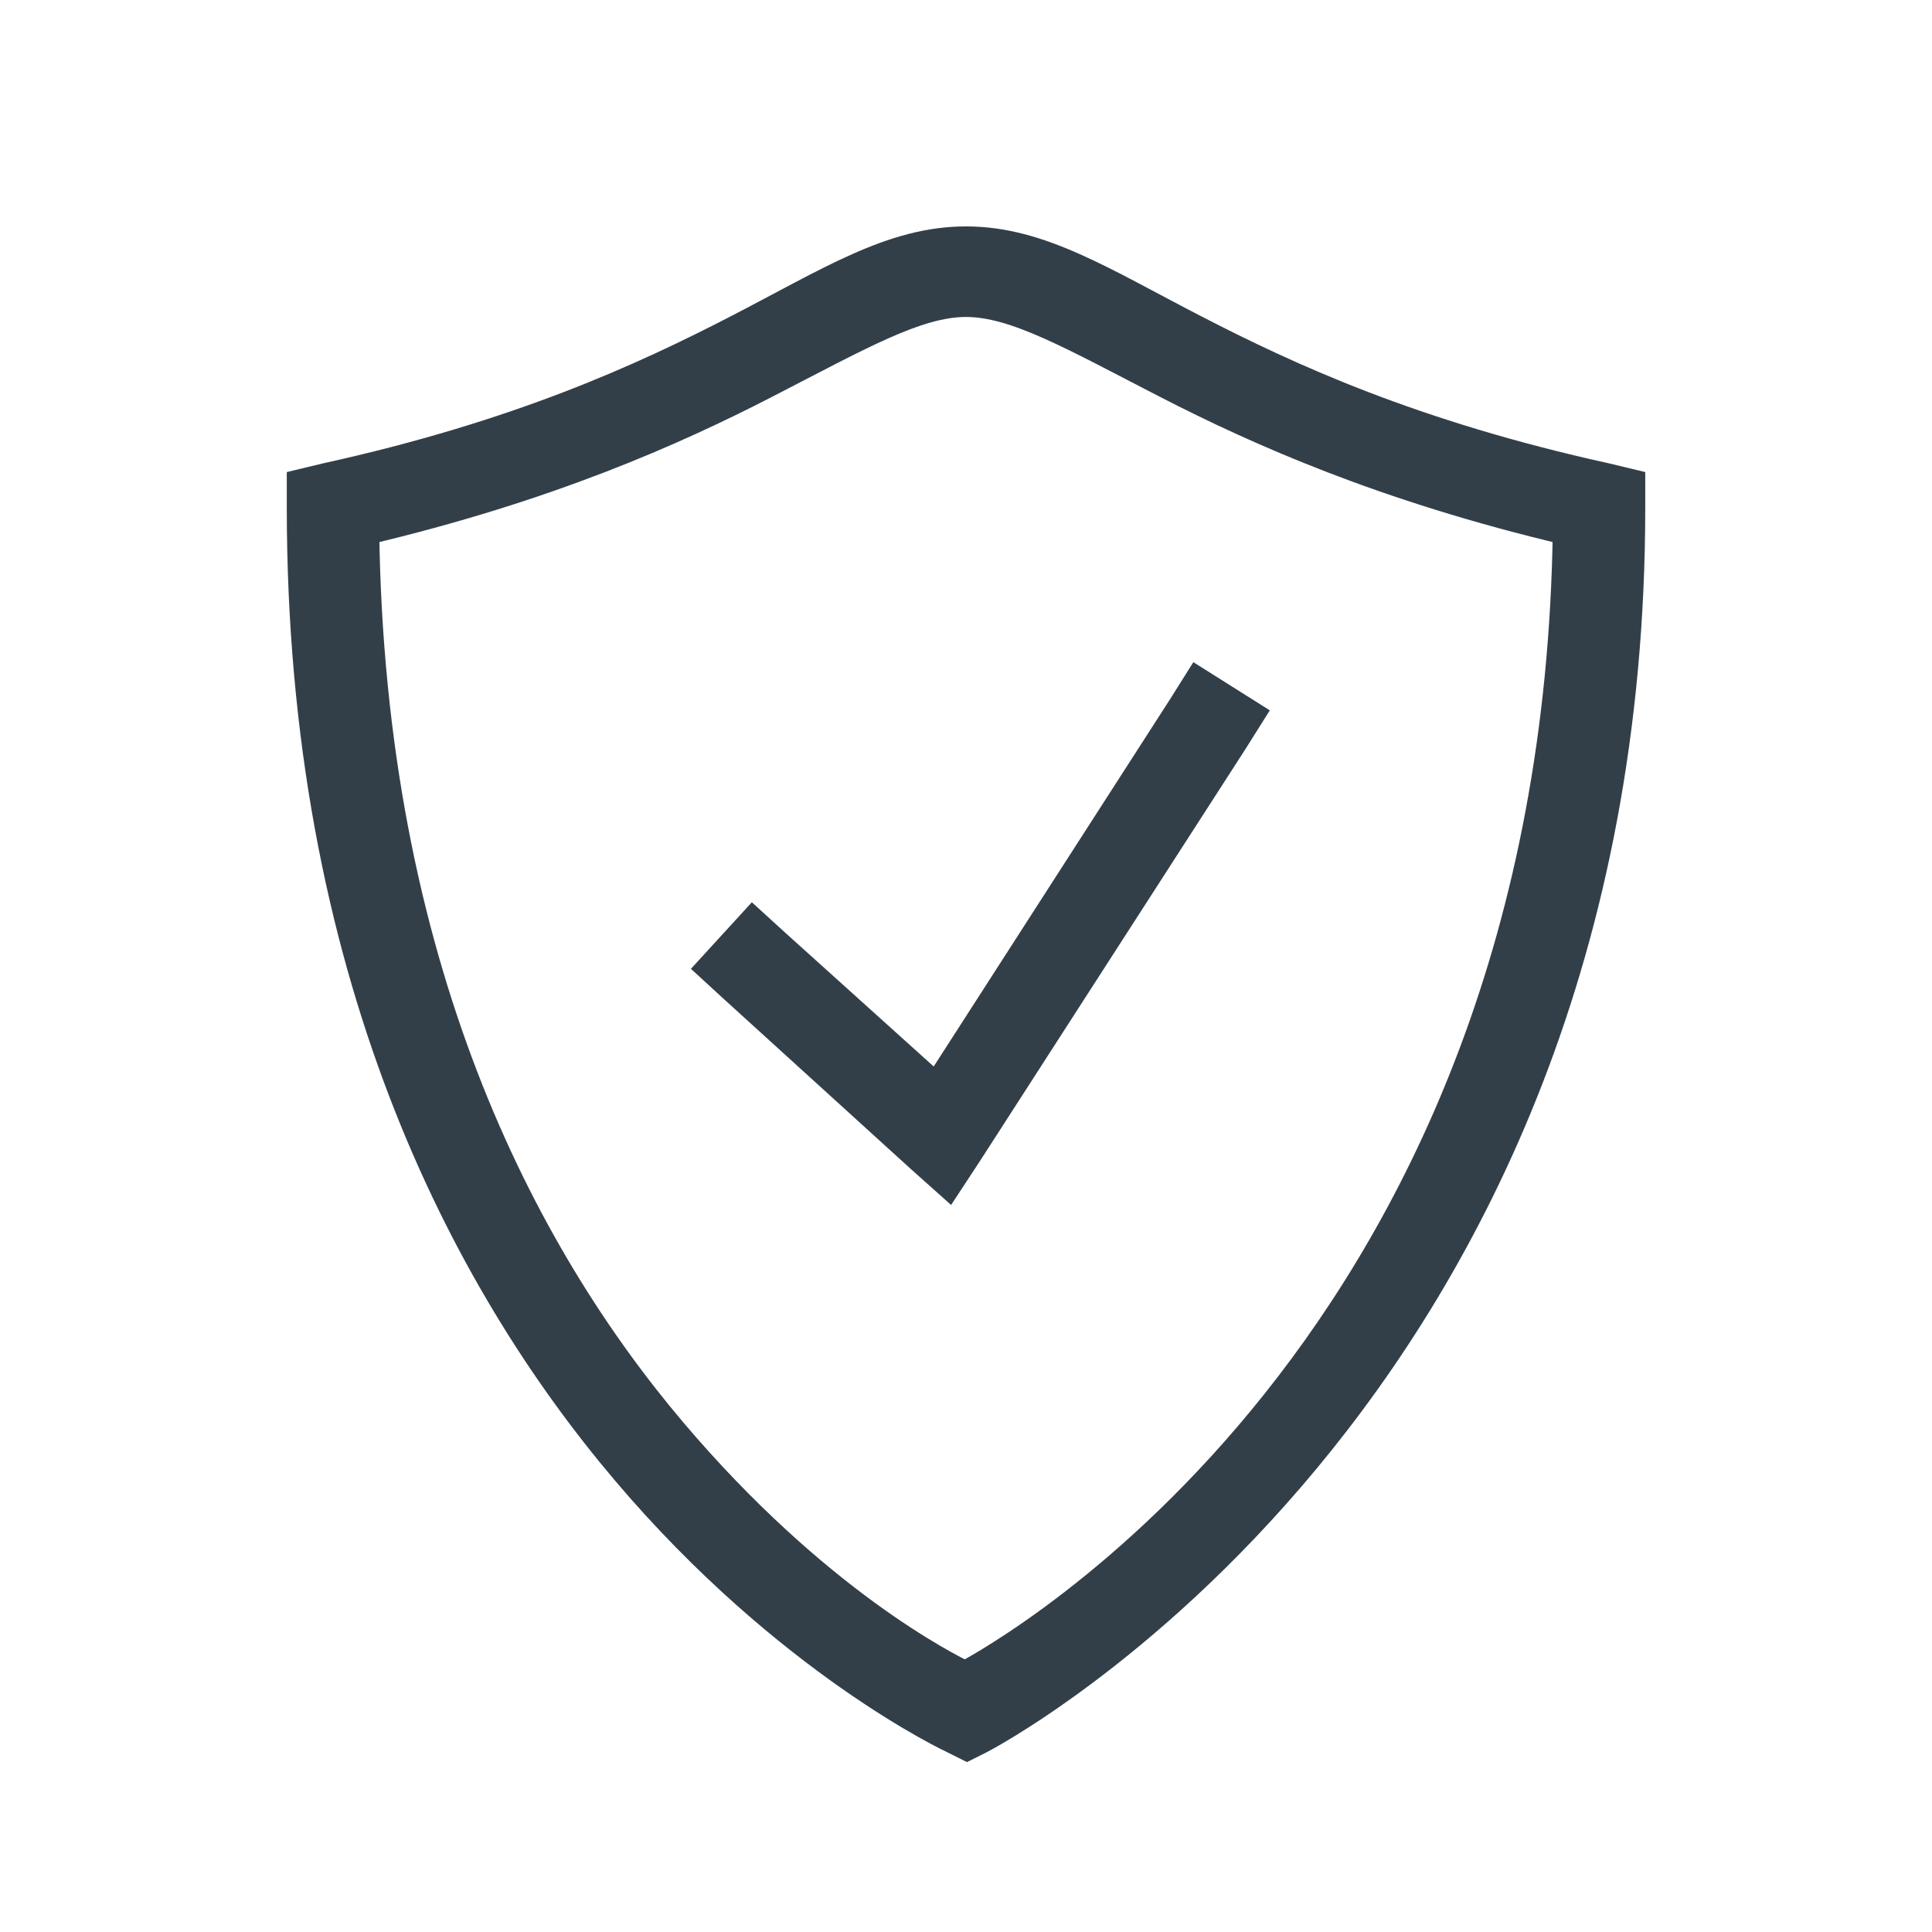 <svg height="64" viewBox="0 0 64 64" width="64" xmlns="http://www.w3.org/2000/svg"><g fill="none" fill-rule="evenodd"><path d="m0 0h64v64h-64z"/><path d="m32 8c-2.453 0-4.523 1.355-7.594 2.938-3.07 1.582-7.191 3.492-13.625 4.906l-.781.188v.781c0 15.32 5.371 25.559 10.75 31.906s10.844 8.875 10.844 8.875l.438.219.438-.219s21.531-11.125 21.531-40.781v-.781l-.781-.188c-6.434-1.414-10.555-3.324-13.625-4.906-3.07-1.582-5.141-2.938-7.594-2.938zm0 2c1.645 0 3.551 1.105 6.688 2.719 2.98 1.531 7.172 3.41 13.25 4.844-.367 27.117-18.684 37.289-19.969 37.969-.621-.301-4.949-2.465-9.719-8.094-5.027-5.934-10.004-15.477-10.188-29.875 6.078-1.434 10.27-3.312 13.25-4.844 3.137-1.613 5.043-2.719 6.688-2.719zm7.688 12.625-.531.844-8.125 12.625-5.375-4.844-.719-.656-1.344 1.469.75.688 6.188 5.625.875.781.656-1 8.781-13.625.531-.844z" fill="#333f48" fill-rule="nonzero" stroke="#333f48"/></g></svg>